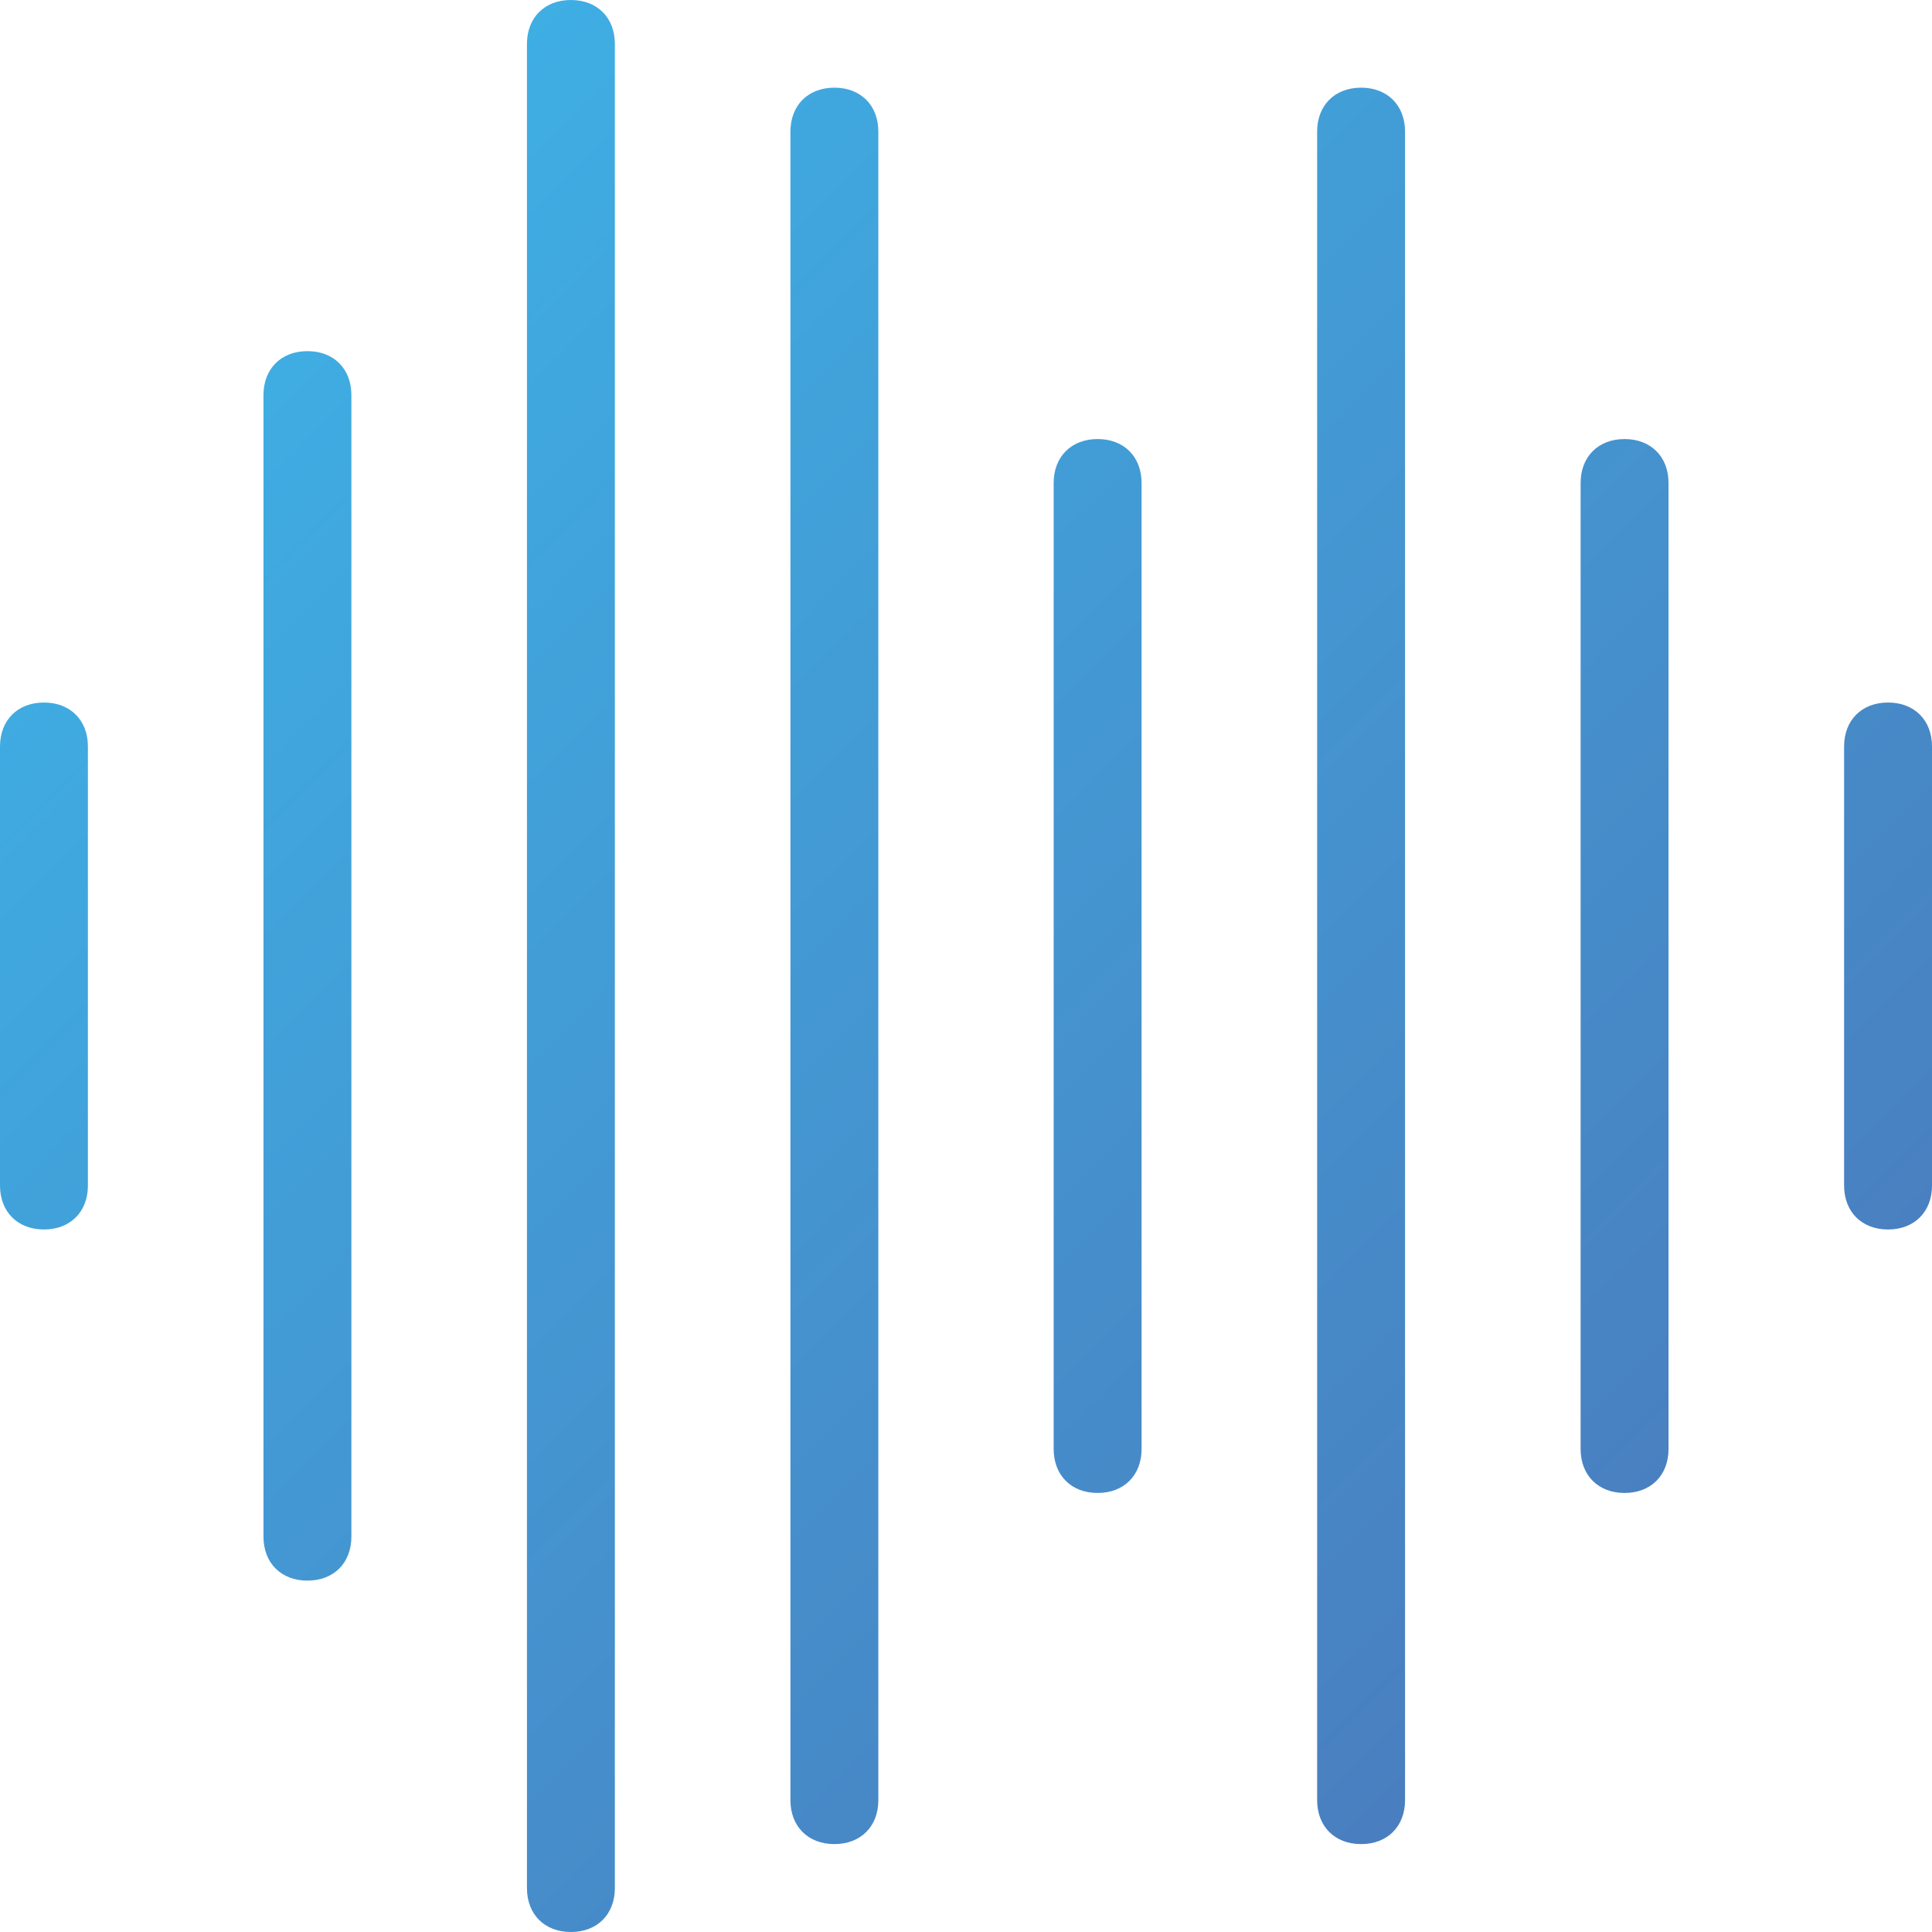 <?xml version="1.0" encoding="UTF-8"?><svg id="b" xmlns="http://www.w3.org/2000/svg" width="80" height="80" xmlns:xlink="http://www.w3.org/1999/xlink" viewBox="0 0 80 80"><defs><style>.g{fill:url(#e);}</style><linearGradient id="e" x1="223.99" y1="532.43" x2="222.97" y2="533.44" gradientTransform="translate(-17838.47 42676.09) scale(80 -80)" gradientUnits="userSpaceOnUse"><stop offset="0" stop-color="#4c72b6"/><stop offset="1" stop-color="#3cb8eb"/></linearGradient></defs><g id="c"><g id="d"><path id="f" class="g" d="M1.82,50.91c-1.09,0-1.82-.73-1.82-1.82v-18.18c0-1.09.73-1.82,1.82-1.82s1.82.73,1.82,1.82v18.18c0,1.09-.73,1.82-1.82,1.82ZM12.73,65.45c-1.09,0-1.82-.73-1.82-1.82V16.36c0-1.09.73-1.82,1.82-1.82s1.82.73,1.82,1.82v47.27c0,1.09-.73,1.82-1.82,1.82ZM23.64,80c-1.09,0-1.82-.73-1.82-1.82V1.82c0-1.09.73-1.82,1.82-1.82s1.82.73,1.82,1.82v76.36c0,1.09-.73,1.82-1.82,1.82ZM34.55,76.36c-1.09,0-1.82-.73-1.82-1.82V5.45c0-1.09.73-1.82,1.82-1.82s1.82.73,1.82,1.82v69.09c0,1.09-.73,1.82-1.82,1.82ZM45.45,61.82c-1.09,0-1.82-.73-1.82-1.82V20c0-1.09.73-1.82,1.82-1.82s1.82.73,1.82,1.82v40c0,1.09-.73,1.82-1.82,1.82ZM56.36,76.36c-1.09,0-1.82-.73-1.82-1.82V5.45c0-1.09.73-1.82,1.82-1.82s1.82.73,1.82,1.82v69.09c0,1.09-.73,1.82-1.82,1.82ZM67.27,61.82c-1.09,0-1.82-.73-1.82-1.82V20c0-1.09.73-1.82,1.82-1.82s1.82.73,1.82,1.82v40c0,1.09-.73,1.82-1.82,1.82ZM78.18,50.91c-1.09,0-1.82-.73-1.82-1.82v-18.18c0-1.09.73-1.82,1.82-1.82s1.82.73,1.82,1.82v18.18c0,1.09-.73,1.82-1.82,1.82Z"/></g></g></svg>